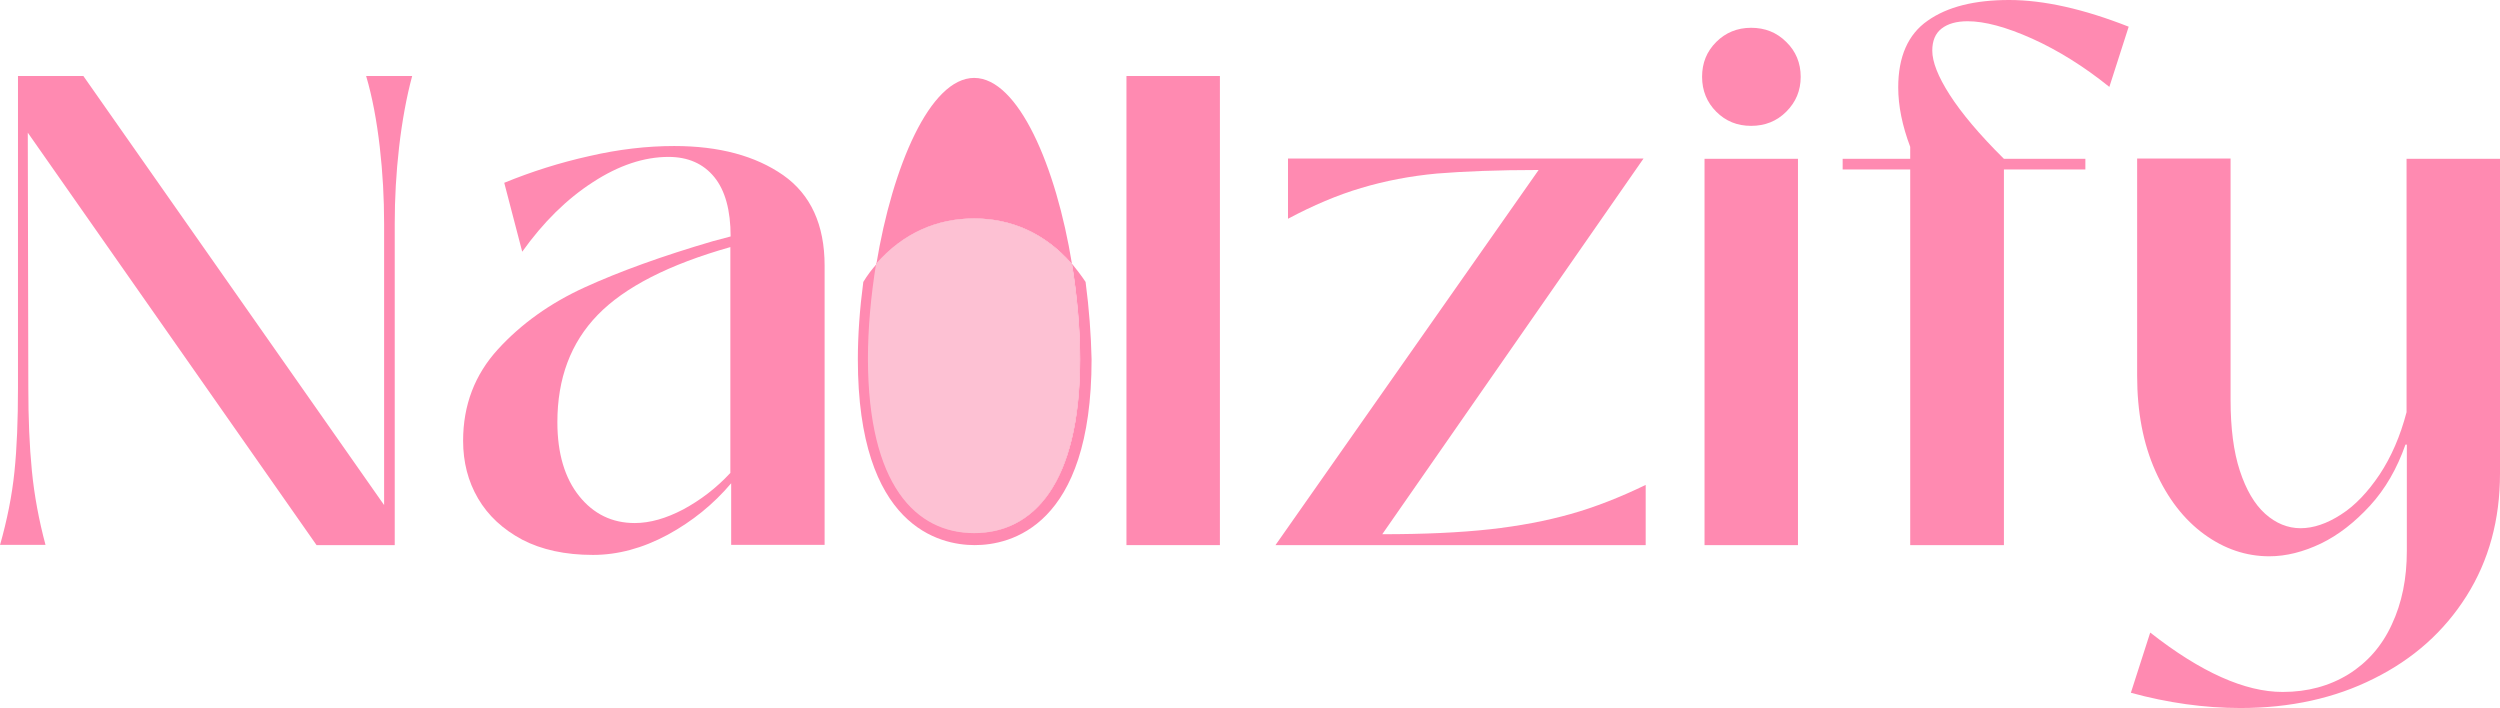 <svg viewBox="0 0 917.7 259.9" xmlns="http://www.w3.org/2000/svg" data-name="Layer 2" id="Layer_2">
  <defs>
    <style>
      .cls-1 {
        fill: #ff8ab1;
      }

      .cls-2 {
        fill: #fdc1d3;
      }
    </style>
  </defs>
  <g data-name="Layer 1" id="Layer_1-2">
    <g>
      <path d="M0,200.1c2.6-9.2,4.4-18.1,5.3-26.9.9-8.7,1.3-19,1.3-30.8V27.9h24l110.4,157.5v-103.3c0-9.3-.5-18.7-1.6-28.2s-2.7-18.2-5-26h16.9c-2.1,7.8-3.7,16.6-4.8,26.1-1.1,9.6-1.6,18.9-1.6,28.1v118h-28.7L10.2,48.7l.2,93.7c0,11.1.4,21.3,1.3,30.4.9,9.2,2.6,18.2,5,27.2H0v.1Z" class="cls-1"></path>
      <path d="M217.6,203.7c-10.1,0-18.8-1.9-25.9-5.6-7.1-3.8-12.5-8.8-16.2-15.1s-5.5-13.4-5.5-21.2c0-13.1,4.3-24.3,12.8-33.6s19.1-16.9,31.8-22.7,28.4-11.5,47.2-17l6.4-1.7c0-9.6-2-16.9-6-21.8s-9.6-7.4-16.8-7.4c-9,0-18.3,3.1-27.8,9.3-9.6,6.2-18.2,14.7-25.9,25.5l-6.6-25.3c10-4.1,20.4-7.4,31.2-9.8,10.8-2.5,21.2-3.7,31.2-3.7,16.5,0,29.8,3.6,40,10.7,10.1,7.1,15.2,18.2,15.2,33.2v102.5h-34.3v-22.6c-6.5,7.7-14.3,14-23.3,18.9-9.3,5-18.4,7.4-27.5,7.4ZM233,192c5.6,0,11.5-1.7,17.8-5,6.3-3.4,12.1-7.8,17.3-13.4v-82.9c-22.6,6.4-38.8,14.7-48.7,24.9s-14.8,23.3-14.8,39.4c0,11.4,2.7,20.5,8,27.1,5.3,6.6,12.1,9.9,20.4,9.9Z" class="cls-1"></path>
      <path d="M413.5,200.1V27.9h34.3v172.2h-34.3Z" class="cls-1"></path>
      <path d="M564.8,62.4c-15,0-27.5.5-37.3,1.3-9.8.9-19.1,2.7-27.8,5.3-8.8,2.6-17.7,6.4-26.9,11.3v-22.1h130.5l-95.9,137.9c15.4,0,28.5-.6,39.4-1.8s20.8-3.1,29.7-5.6c8.9-2.5,18.1-6.1,27.6-10.7v22.1h-135.9l96.6-137.7Z" class="cls-1"></path>
      <path d="M642.8,46.2c-5.1,0-9.3-1.7-12.8-5.2-3.4-3.4-5.2-7.7-5.2-12.8s1.7-9.3,5.2-12.8c3.4-3.4,7.7-5.2,12.8-5.2s9.4,1.7,12.9,5.2c3.5,3.4,5.3,7.7,5.3,12.8s-1.8,9.3-5.3,12.8c-3.5,3.5-7.8,5.2-12.9,5.2ZM625.7,200.1V58.3h34.3v141.8h-34.3Z" class="cls-1"></path>
      <path d="M701.2,200.1V62.2h-24.8v-3.9h24.8v-4.4c-2.9-7.7-4.4-15-4.4-21.8,0-11.3,3.6-19.5,10.8-24.5,7.2-5.1,17.2-7.6,29.9-7.6s27.4,3.3,43.9,9.8l-7.1,22.1c-9.3-7.5-18.8-13.4-28.3-17.7-9.6-4.3-17.5-6.4-23.7-6.4-4.1,0-7.3.9-9.6,2.7-2.3,1.8-3.4,4.5-3.4,8.1,0,4.1,2.1,9.5,6.4,16.2s10.9,14.6,19.9,23.5h29.9v3.9h-29.9v137.9h-34.4Z" class="cls-1"></path>
      <path d="M822.4,259.9c-13.2,0-26.7-1.9-40.2-5.6l7.1-22.1c18.6,14.6,34.8,21.8,48.6,21.8,9.2,0,17.2-2.2,24.2-6.5,6.9-4.3,12.3-10.4,15.9-18.3,3.7-7.9,5.5-16.8,5.5-27v-39h-.5c-3.1,8.8-7.4,16.3-13,22.4-5.6,6.1-11.6,10.8-18,13.9-6.5,3.1-12.8,4.7-19,4.7-8.5,0-16.5-2.7-23.9-8.1-7.4-5.4-13.4-13.1-17.9-23.2-4.5-10.1-6.7-21.7-6.7-35V58.2h34.3v88.6c0,10.3,1.1,19,3.4,26s5.4,12.3,9.3,15.8,8.3,5.3,13,5.3,9.7-1.7,14.8-5c5.2-3.3,9.9-8.3,14.2-14.7,4.3-6.5,7.6-14.1,9.9-22.9V58.3h34.3v115.5c0,17-4.1,32-12.3,45-8.2,13-19.5,23.1-34,30.3-14.3,7.2-30.7,10.8-49,10.8Z" class="cls-1"></path>
      <g>
        <path d="M357.6,80.2c13.5,0,26,5.3,35.9,16.7-5.8-35.8-19.7-68.3-35.9-68.3s-30,32.5-35.9,68.3c9.9-11.4,22.3-16.7,35.9-16.7Z" class="cls-1"></path>
        <path d="M398.5,103.5c-1.6-2.4-3.3-4.6-5-6.7,1.9,11.7,3,23.7,3,35,0,46.1-17.4,63.8-38.8,63.8s-38.8-17.6-38.8-63.8c0-11.3,1.1-23.4,3-35-1.8,2-3.5,4.2-5,6.7-1.3,9.8-2,19.5-2,28.4,0,61.5,30,68.2,42.9,68.2s42.9-6.6,42.9-68.2c-.2-8.9-.9-18.6-2.2-28.4Z" class="cls-1"></path>
        <path d="M357.6,195.7c21.4,0,38.8-17.6,38.8-63.8,0-11.3-1.1-23.4-3-35-9.9-11.4-22.3-16.7-35.9-16.7s-26,5.3-35.9,16.6c-1.9,11.7-3,23.7-3,35,.1,46.2,17.5,63.9,39,63.9Z" class="cls-1"></path>
        <path d="M357.6,195.7c21.4,0,38.8-17.6,38.8-63.8,0-11.3-1.1-23.4-3-35-9.9-11.4-22.3-16.7-35.9-16.7s-26,5.3-35.9,16.6c-1.9,11.7-3,23.7-3,35,.1,46.2,17.5,63.9,39,63.9Z" class="cls-2"></path>
      </g>
    </g>
  </g>
</svg>
